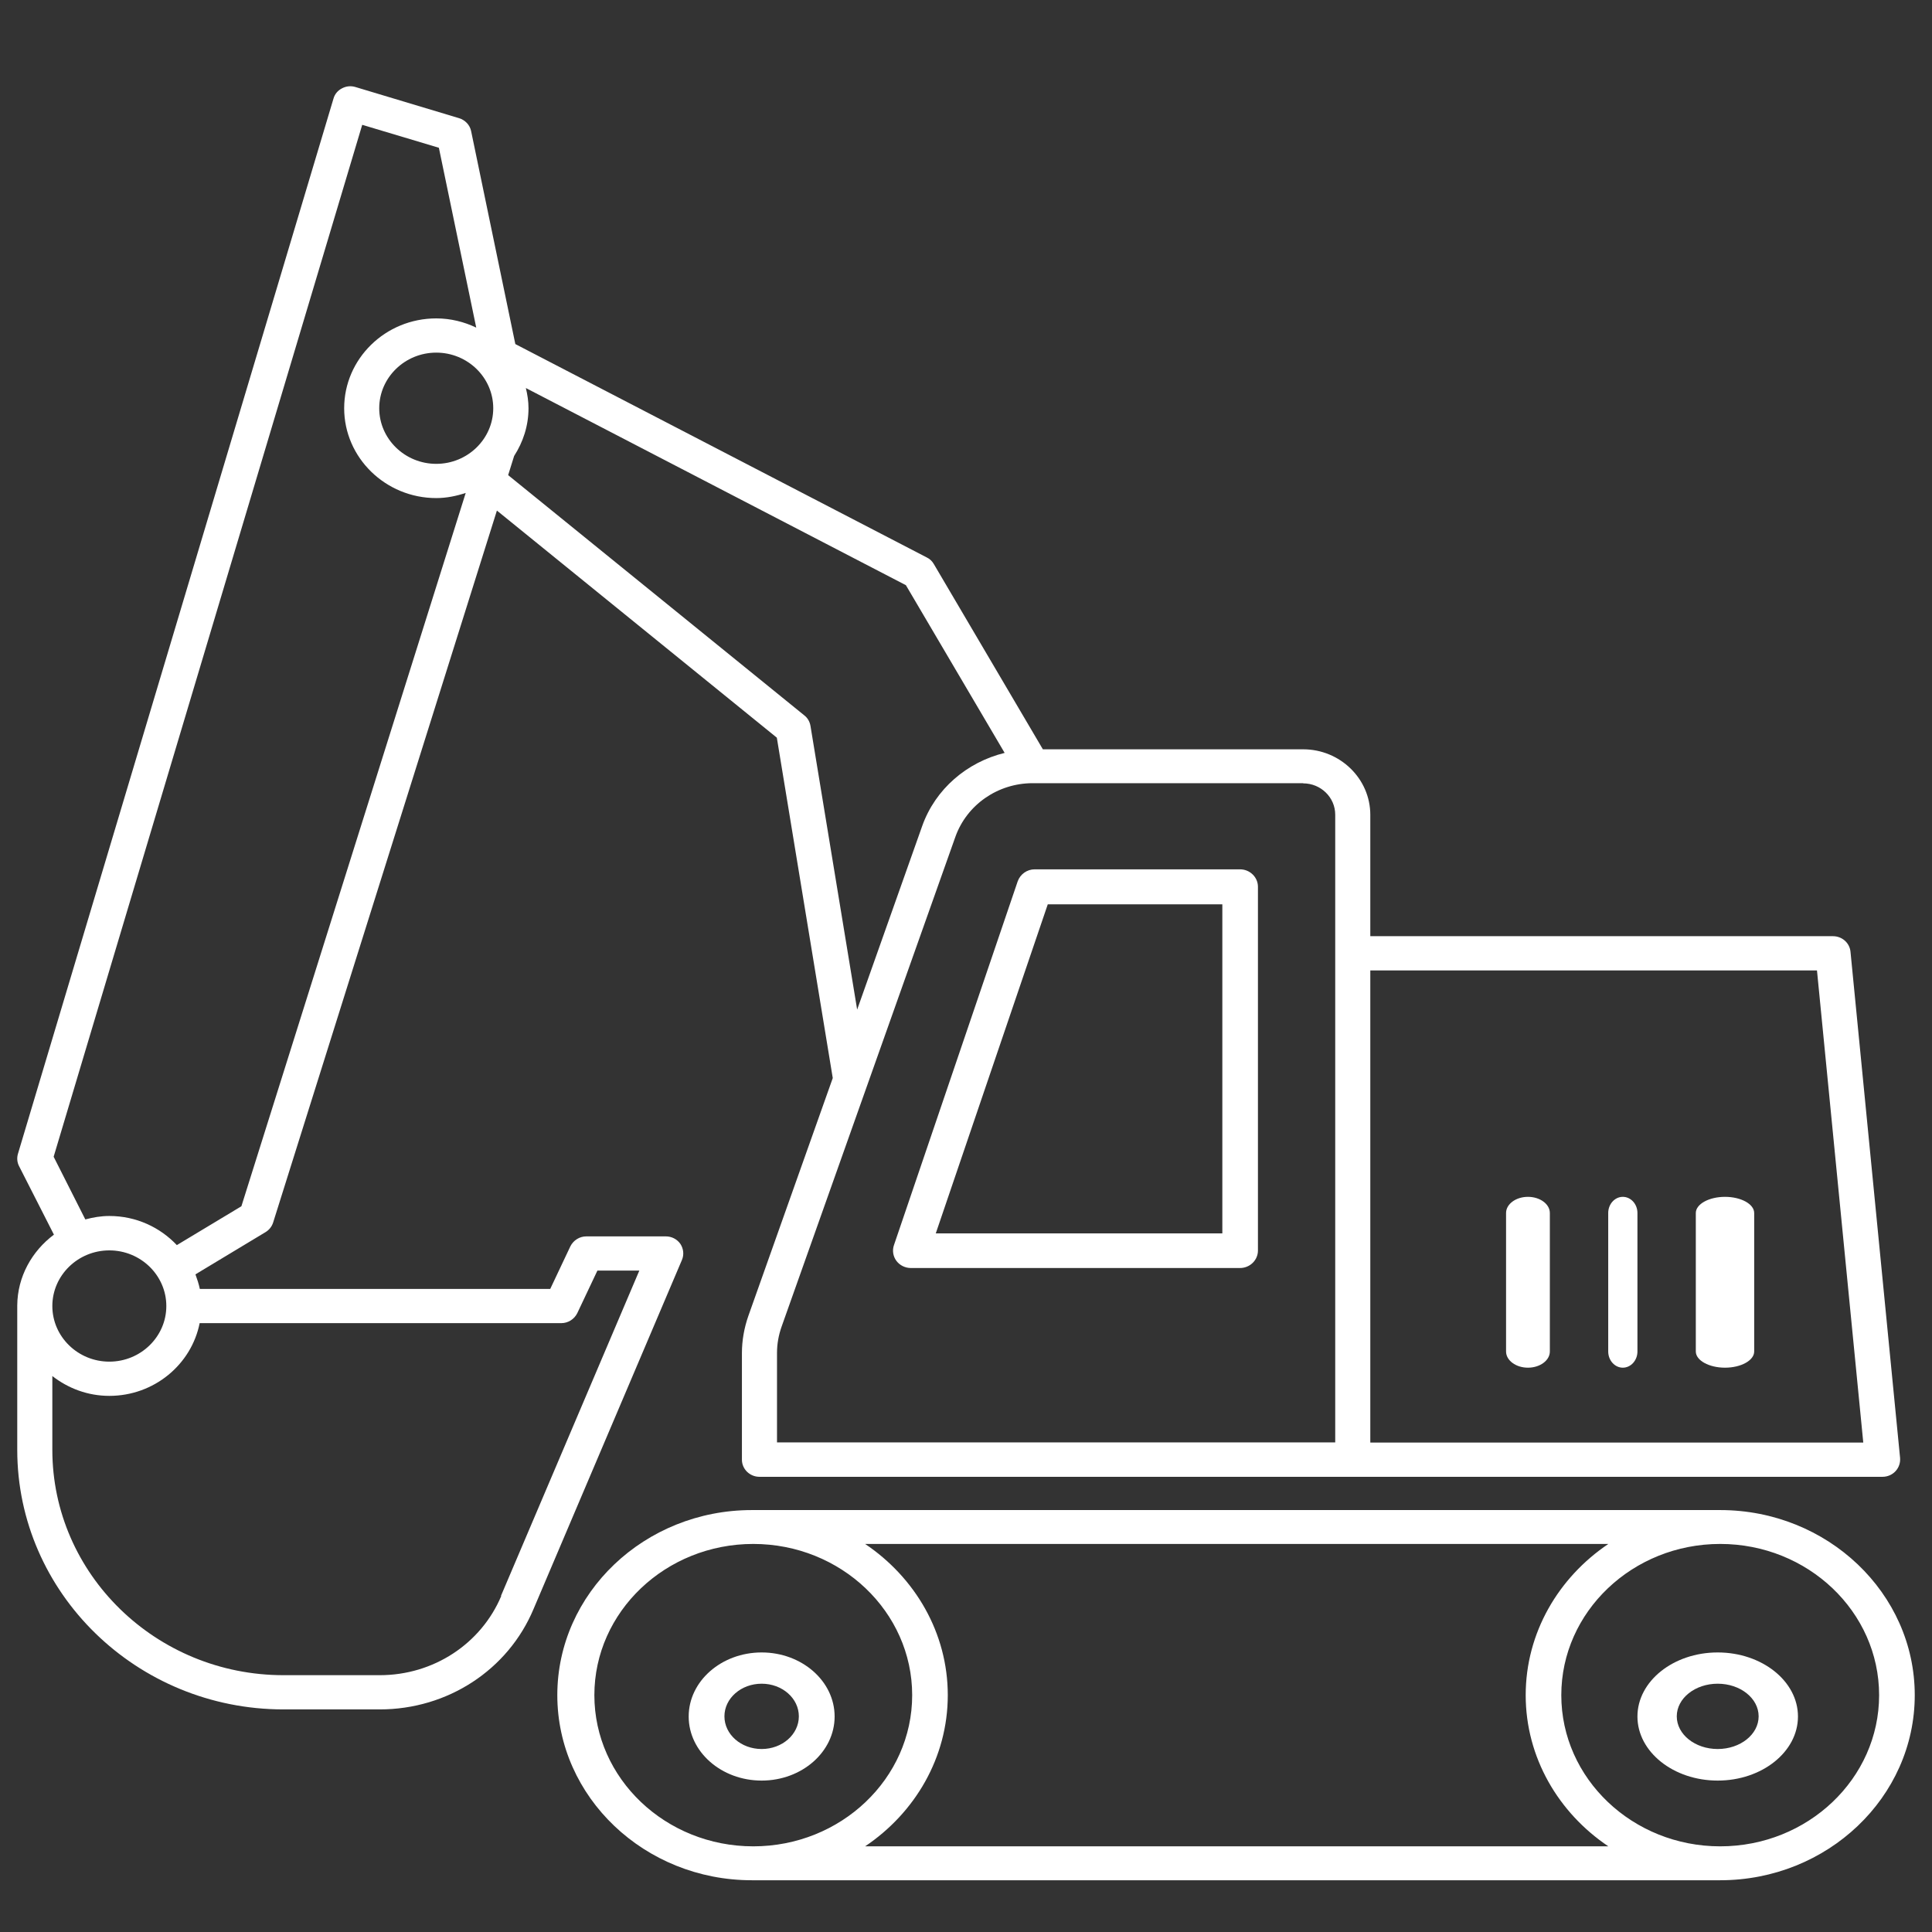 <svg width="56" height="56" viewBox="0 0 56 56" fill="none" xmlns="http://www.w3.org/2000/svg">
<rect x="0" y="0" width="56" height="56" fill="#333333" stroke="none"/>
<path d="M19.721 36.055C19.624 35.916 19.466 35.837 19.299 35.837H16.996C16.798 35.837 16.62 35.951 16.533 36.124L15.949 37.36H5.792C5.762 37.216 5.716 37.077 5.665 36.938L7.698 35.713C7.805 35.648 7.881 35.549 7.917 35.435L14.403 14.799L22.517 21.382L24.138 31.248L21.693 38.138C21.571 38.486 21.505 38.853 21.505 39.22V42.31C21.505 42.583 21.734 42.806 22.013 42.806H54.567C54.709 42.806 54.847 42.747 54.943 42.643C55.04 42.538 55.086 42.4 55.075 42.261L53.637 27.582C53.611 27.329 53.393 27.136 53.129 27.136H39.719V23.619C39.719 22.572 38.844 21.719 37.772 21.719H30.228L27.066 16.347C27.02 16.267 26.949 16.198 26.863 16.158L14.937 9.973L13.656 3.802C13.621 3.623 13.483 3.479 13.305 3.425L10.301 2.522C10.169 2.482 10.032 2.497 9.91 2.562C9.788 2.626 9.701 2.73 9.666 2.859L0.521 33.441C0.485 33.56 0.495 33.689 0.551 33.798L1.563 35.787C0.927 36.263 0.506 37.002 0.5 37.841C0.5 37.846 0.5 37.851 0.5 37.856V42.023C0.5 46.169 3.962 49.548 8.217 49.548H11.008C12.97 49.548 14.724 48.407 15.466 46.636L19.766 36.521C19.832 36.367 19.812 36.194 19.721 36.055ZM39.719 28.128H52.666L54.008 41.814H39.719V28.128ZM37.772 22.706C38.285 22.706 38.702 23.113 38.702 23.614V41.809H22.522V39.215C22.522 38.957 22.567 38.704 22.654 38.456L27.691 24.259C28.022 23.326 28.922 22.701 29.933 22.701H37.772V22.706ZM14.902 13.217C15.161 12.815 15.319 12.344 15.319 11.833C15.319 11.629 15.288 11.436 15.242 11.247L26.258 16.962L29.12 21.823C28.027 22.091 27.112 22.87 26.731 23.941L24.845 29.264L23.492 21.04C23.472 20.921 23.411 20.811 23.315 20.737L14.729 13.772L14.902 13.217ZM14.297 11.833C14.297 12.721 13.555 13.445 12.645 13.445C11.735 13.445 10.992 12.721 10.992 11.833C10.992 10.945 11.735 10.221 12.645 10.221C13.555 10.221 14.297 10.945 14.297 11.833ZM1.553 33.535L10.499 3.618L12.721 4.283L13.804 9.496C13.453 9.328 13.061 9.229 12.645 9.229C11.17 9.229 9.976 10.399 9.976 11.833C9.976 13.266 11.175 14.437 12.645 14.437C12.944 14.437 13.229 14.377 13.499 14.288L6.997 34.964L5.126 36.09C4.638 35.574 3.947 35.246 3.169 35.246C2.925 35.246 2.696 35.286 2.473 35.346L1.553 33.525V33.535ZM3.169 36.243C4.079 36.243 4.821 36.968 4.821 37.856C4.821 38.744 4.079 39.468 3.169 39.468C2.259 39.468 1.517 38.744 1.517 37.856C1.517 36.968 2.259 36.243 3.169 36.243ZM14.53 46.259C13.941 47.653 12.558 48.556 11.008 48.556H8.217C4.521 48.556 1.517 45.624 1.517 42.023V39.885C1.975 40.242 2.544 40.46 3.169 40.46C4.465 40.46 5.548 39.552 5.787 38.352H16.269C16.467 38.352 16.645 38.238 16.732 38.064L17.316 36.829H18.531L14.52 46.259H14.53Z" fill="white"/>
<path d="M25.983 36.547C26.082 36.678 26.237 36.754 26.403 36.754H35.943C36.228 36.754 36.462 36.527 36.462 36.249V25.703C36.462 25.425 36.228 25.198 35.943 25.198H29.991C29.768 25.198 29.571 25.34 29.498 25.547L25.911 36.093C25.859 36.244 25.885 36.416 25.983 36.547ZM30.37 26.213H35.43V35.75H27.124L30.37 26.213Z" fill="white"/>
<path d="M22.077 47.897C20.91 47.897 19.962 48.73 19.962 49.754C19.962 50.778 20.91 51.611 22.077 51.611C23.244 51.611 24.192 50.778 24.192 49.754C24.192 48.73 23.244 47.897 22.077 47.897ZM22.077 50.696C21.481 50.696 20.998 50.273 20.998 49.749C20.998 49.226 21.481 48.803 22.077 48.803C22.673 48.803 23.155 49.226 23.155 49.749C23.155 50.273 22.673 50.696 22.077 50.696Z" fill="white"/>
<path d="M49.861 43.77H21.792C18.684 43.77 16.154 46.177 16.154 49.135C16.154 52.093 18.684 54.5 21.792 54.5H49.861C52.97 54.5 55.5 52.093 55.5 49.135C55.5 46.177 52.97 43.77 49.861 43.77ZM17.228 49.135C17.228 46.718 19.293 44.752 21.834 44.752C24.374 44.752 26.44 46.718 26.44 49.135C26.44 51.552 24.374 53.517 21.834 53.517C19.293 53.517 17.228 51.552 17.228 49.135ZM25.076 53.517C26.522 52.545 27.472 50.943 27.472 49.135C27.472 47.327 26.522 45.725 25.076 44.752H46.619C45.173 45.725 44.223 47.327 44.223 49.135C44.223 50.943 45.173 52.545 46.619 53.517H25.076ZM49.861 53.517C47.321 53.517 45.255 51.552 45.255 49.135C45.255 46.718 47.321 44.752 49.861 44.752C52.402 44.752 54.467 46.718 54.467 49.135C54.467 51.552 52.402 53.517 49.861 53.517Z" fill="white"/>
<path d="M49.788 47.897C48.505 47.897 47.462 48.73 47.462 49.754C47.462 50.778 48.505 51.611 49.788 51.611C51.072 51.611 52.115 50.778 52.115 49.754C52.115 48.73 51.072 47.897 49.788 47.897ZM49.788 50.696C49.133 50.696 48.602 50.273 48.602 49.749C48.602 49.226 49.133 48.803 49.788 48.803C50.444 48.803 50.975 49.226 50.975 49.749C50.975 50.273 50.444 50.696 49.788 50.696Z" fill="white"/>
<path d="M50 34.691C49.535 34.691 49.154 34.901 49.154 35.159V39.174C49.154 39.432 49.535 39.643 50 39.643C50.465 39.643 50.846 39.432 50.846 39.174V35.159C50.846 34.901 50.465 34.691 50 34.691Z" fill="white"/>
<path d="M47.038 34.691C46.806 34.691 46.615 34.901 46.615 35.159V39.174C46.615 39.432 46.806 39.643 47.038 39.643C47.271 39.643 47.462 39.432 47.462 39.174V35.159C47.462 34.901 47.271 34.691 47.038 34.691Z" fill="white"/>
<path d="M44.288 34.691C43.939 34.691 43.654 34.901 43.654 35.159V39.174C43.654 39.432 43.939 39.643 44.288 39.643C44.638 39.643 44.923 39.432 44.923 39.174V35.159C44.923 34.901 44.638 34.691 44.288 34.691Z" fill="white"/>
</svg>
